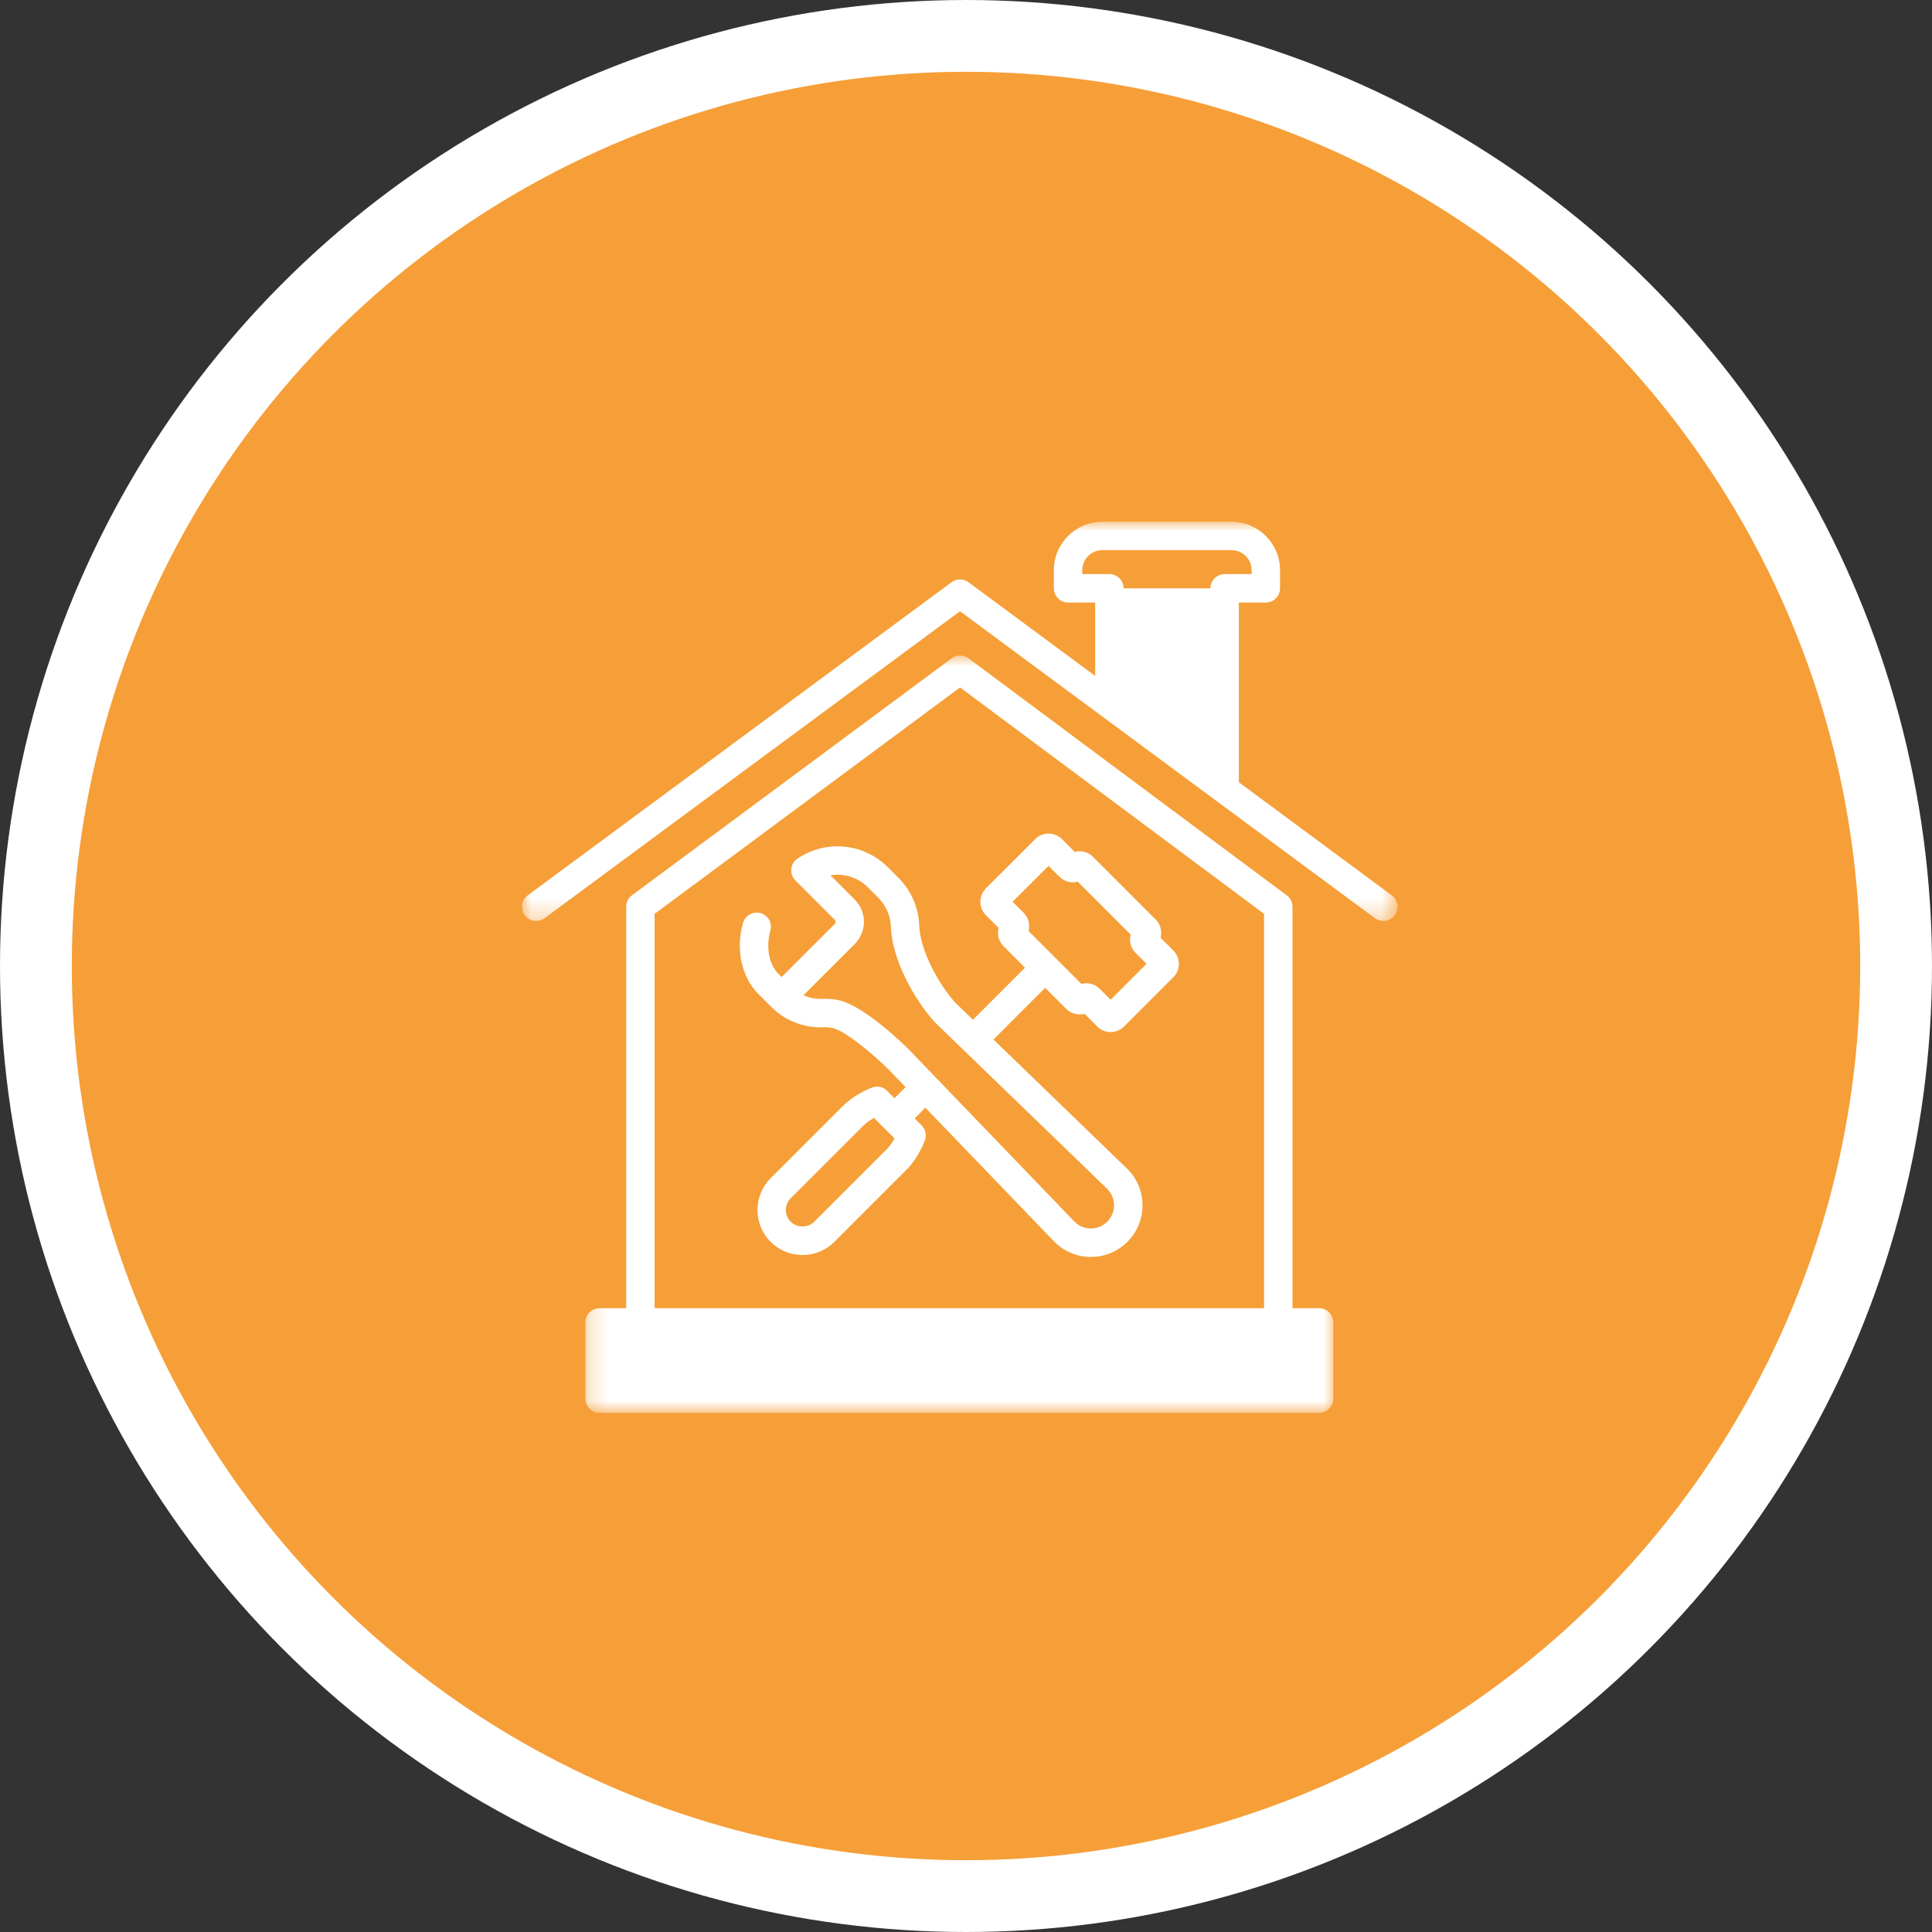 <svg fill="none" height="100" viewBox="0 0 100 100" width="100" xmlns="http://www.w3.org/2000/svg" xmlns:xlink="http://www.w3.org/1999/xlink"><rect x="0" y="0" width="100" height="100" fill="#333333" stroke="none"/><mask id="a" height="21" maskUnits="userSpaceOnUse" width="46" x="27" y="27"><path d="m27 27h45.366v20.703h-45.366z" fill="#fff"/></mask><mask id="b" height="41" maskUnits="userSpaceOnUse" width="40" x="30" y="33"><path d="m30.23 33.862h38.907v39.273h-38.907z" fill="#fff"/></mask><circle cx="50" cy="50" fill="#f69e37" r="48.142" stroke="#fff" stroke-width="3.716"/><g mask="url(#a)"><path d="m62.654 30.451h-4.498c0-.406-.329-.735-.736-.735h-1.403v-.206c0-.571.468-1.036 1.044-1.036h6.68c.575 0 1.043.464 1.043 1.036v.206h-1.396c-.406 0-.735.329-.735.735zm9.384 15.893-7.915-5.855v-9.302h1.396c.406 0 .735-.329.735-.735v-.941c0-1.382-1.128-2.506-2.513-2.506h-6.68c-1.386 0-2.513 1.124-2.513 2.506v.941c0 .406.329.735.735.735h1.403v3.8l-6.559-4.853c-.26-.192-.615-.192-.873 0l-21.939 16.209c-.327.242-.396.702-.156 1.028.145.195.367.298.592.298.151 0 .305-.046.435-.144l21.504-15.887 21.474 15.886c.327.242.787.172 1.028-.154.241-.326.172-.786-.154-1.027z" fill="#fff"/></g><g mask="url(#b)"><path d="m33.882 47.302 15.81-11.721 15.735 11.719v20.413h-31.545zm34.395 20.411h-1.379v-20.781c0-.233-.11-.451-.296-.589l-16.469-12.267c-.261-.193-.618-.193-.877 0l-16.547 12.265c-.186.138-.297.358-.297.591v20.781h-1.379c-.406 0-.735.329-.735.735v3.947c0 .406.329.735.735.735h37.244c.406 0 .735-.329.735-.735v-3.947c0-.406-.329-.735-.735-.735z" fill="#fff"/></g><path d="m57.486 51.746-.567-.565c-.184-.186-.43-.289-.693-.289-.086 0-.172.012-.255.034l-2.736-2.737c.087-.327.002-.69-.254-.946l-.567-.567 1.858-1.858.567.566c.245.247.619.341.947.254l2.737 2.737c-.086.326-.002.69.253.946l.567.567zm-.174 9.796c.225.226.35.527.351.846 0 .32-.126.621-.351.846-.227.227-.528.351-.848.351-.003 0-.007 0-.01 0-.324-.002-.626-.132-.851-.365l-7.173-7.454c-.002-.002-.004-.007-.007-.01-.002-.003-.005-.004-.008-.007l-1.368-1.421c-.22-.219-2.191-2.155-3.516-2.527-.251-.069-.52-.103-.801-.103-.052 0-.105.001-.157.004-.344.014-.681-.051-.983-.189l2.656-2.655c.629-.632.629-1.659 0-2.291l-1.263-1.263c.685-.114 1.412.098 1.931.618l.554.554c.393.392.621.918.642 1.48.066 1.736 1.204 3.764 2.272 4.952 0 0 8.843 8.548 8.932 8.632zm-11.446-2.025-3.721 3.721c-.325.324-.894.323-1.218 0-.336-.336-.336-.882 0-1.218l3.716-3.715c.167-.167.365-.314.596-.443l1.061 1.062c-.129.236-.272.432-.433.593zm14.204-10.98c.02-.081.032-.165.032-.251.001-.261-.101-.509-.287-.696l-3.243-3.244c-.247-.247-.618-.341-.947-.254l-.661-.661c-.382-.38-1.003-.379-1.383.002l-2.553 2.552c-.38.383-.38 1.004.001 1.385l.66.66c-.087.327-.002.69.254.946l1.111 1.112-2.694 2.694c-.297-.287-.601-.582-.921-.89-.866-.966-1.812-2.692-1.861-3.989-.035-.933-.416-1.809-1.073-2.465l-.553-.553c-1.249-1.25-3.217-1.435-4.677-.441-.181.122-.298.32-.318.538-.021.218.057.433.211.589l2.038 2.038c.057.057.057.155 0 .213l-2.75 2.749-.159-.158c-.573-.574-.626-1.538-.424-2.238.113-.39-.112-.798-.502-.911-.39-.111-.798.113-.91.502-.394 1.362-.081 2.809.796 3.686l.724.723c.016.018.035.034.052.048.709.654 1.633.985 2.604.949.189-.008.355.008.5.048.72.203 2.144 1.428 2.862 2.142l.875.909c-.078.081-.333.332-.577.57l-.383-.383c-.21-.209-.523-.273-.795-.161-.606.244-1.115.571-1.514.97l-3.716 3.716c-.908.908-.908 2.387 0 3.296.44.44 1.026.681 1.649.681.622 0 1.208-.241 1.648-.681l3.721-3.721c.392-.392.706-.887.959-1.513.111-.274.047-.586-.162-.795l-.361-.36c.225-.219.429-.431.55-.559l6.654 6.913c.502.519 1.174.809 1.897.814h.023c.713 0 1.382-.277 1.887-.782.504-.503.781-1.173.781-1.886-.001-.713-.278-1.382-.763-1.867-.017-.017-.024-.025-6.952-6.718l2.677-2.677 1.091 1.091c.246.247.619.342.947.255l.66.658c.184.186.431.288.693.288.261 0 .509-.103.692-.287l2.551-2.551c.382-.381.382-1.003 0-1.386z" fill="#fff"/></svg>